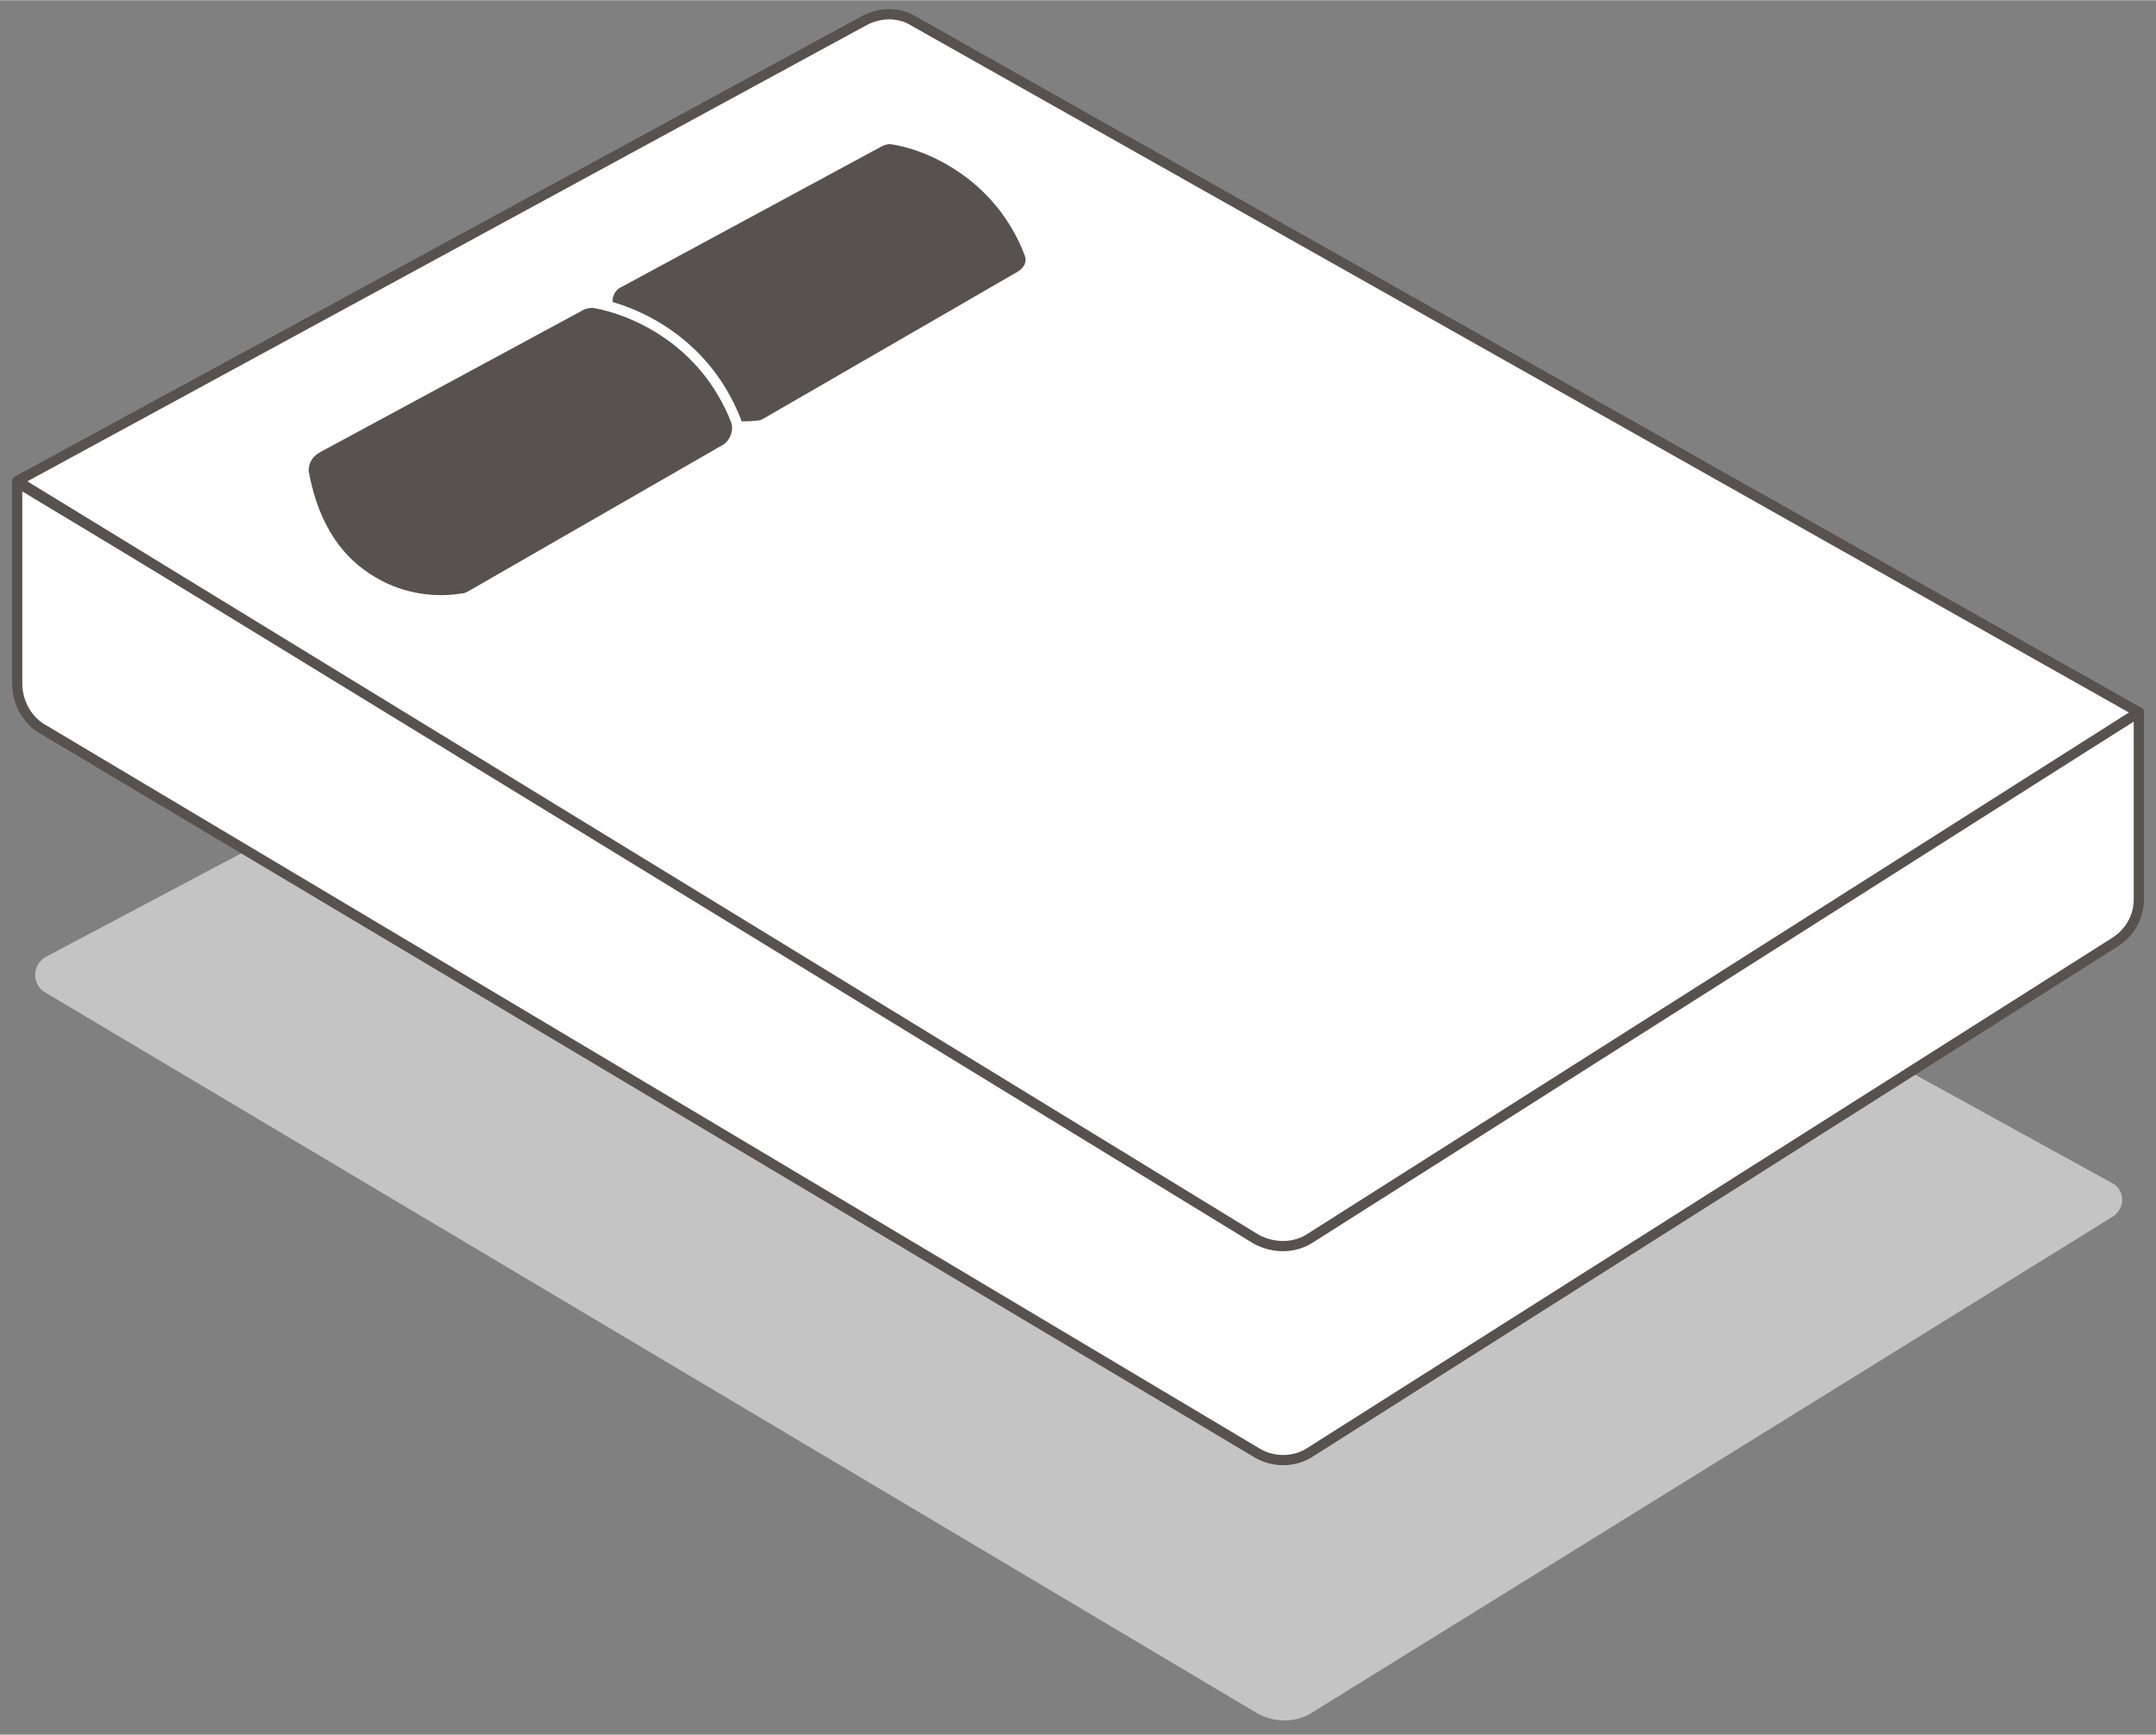 <svg xmlns:xlink="http://www.w3.org/1999/xlink" viewBox="0 0 1632 1313" style="shape-rendering:geometricPrecision; text-rendering:geometricPrecision; image-rendering:optimizeQuality; fill-rule:evenodd; clip-rule:evenodd" version="1.0" height="44.97mm" width="55.88mm" xml:space="preserve" xmlns="http://www.w3.org/2000/svg">
 <rect x="0" y="0" width="1632" height="1313" fill="#808080" stroke="none"/>
 <defs>
  <style type="text/css">
   
    .str0 {stroke:#58524E;stroke-width:7.726;stroke-linejoin:round}
    .str1 {stroke:white;stroke-width:7.726;stroke-linejoin:round}
    .fil0 {fill:none}
    .fil3 {fill:#58524E}
    .fil1 {fill:#C4C4C4}
    .fil2 {fill:white}
   
  </style>
 </defs>
 <g id="Camada_x0020_1">
  <rect height="1313" width="1632" class="fil0"></rect>
  <g id="_198523120">
   <path d="M35 724l638 -338 925 509c11,5 11,20 1,26l-607 376c-12,7 -27,7 -40,0l-918 -546c-10,-6 -10,-21 1,-27z" class="fil1"></path>
   <path d="M13 517l0 -152 939 565c12,8 28,8 40,0l627 -391 0 142c0,13 -7,25 -18,32l-609 386c-12,8 -28,8 -40,1l-921 -549c-11,-7 -18,-20 -18,-34z" class="fil2 str0"></path>
   <path d="M13 364l642 -349c12,-6 26,-6 37,1l927 523 -627 398c-12,8 -28,8 -41,1l-938 -574z" class="fil2 str0"></path>
   <path d="M666 107l-198 107c-6,3 -9,10 -8,16 14,83 80,96 114,92 2,0 4,-1 6,-2l192 -111c7,-4 10,-11 7,-18 -23,-59 -76,-82 -105,-86 -3,0 -6,1 -8,2z" class="fil3 str1"></path>
   <path d="M438 232l-198 107 0 0c-7,4 -11,11 -10,19 8,43 28,68 52,82 23,14 49,16 67,13 3,0 5,-1 7,-2l193 -111c7,-4 11,-14 8,-22 -24,-61 -78,-84 -108,-89 -4,0 -8,1 -11,3z" class="fil3 str1"></path>
  </g>
 </g>
</svg>
